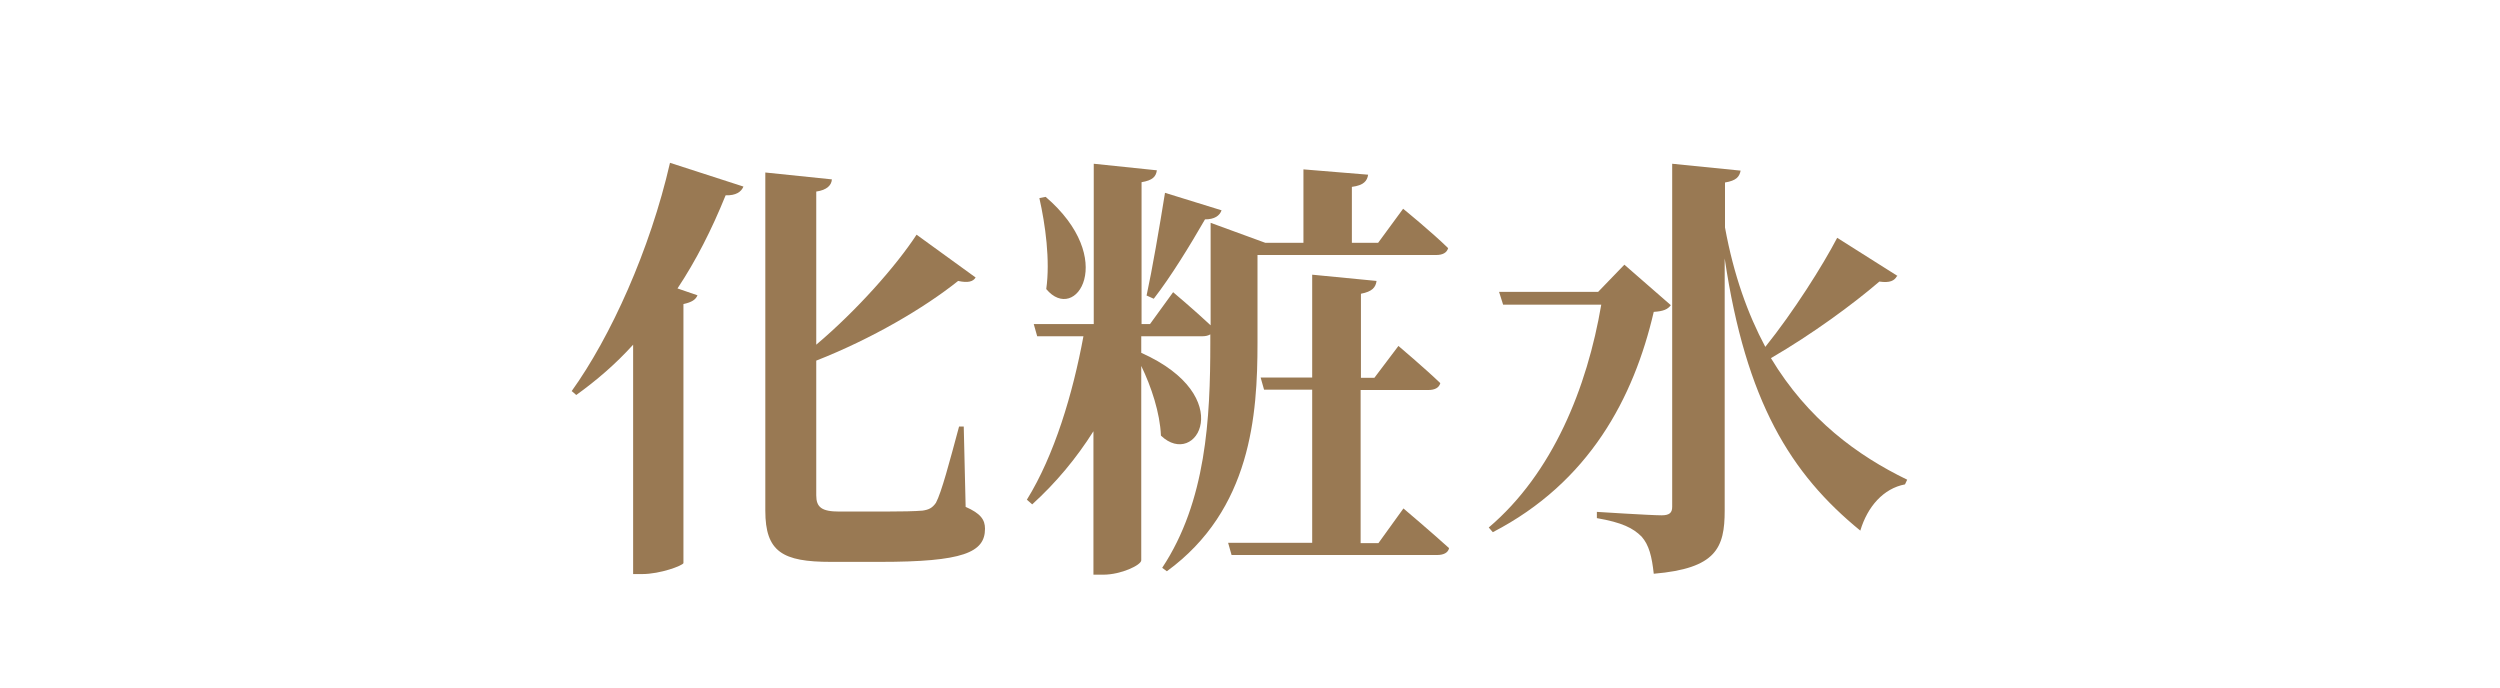 <?xml version="1.0" encoding="UTF-8"?><svg id="_レイヤー_2" xmlns="http://www.w3.org/2000/svg" xmlns:xlink="http://www.w3.org/1999/xlink" viewBox="0 0 80 22"><defs><style>.cls-1{fill:#997953;}.cls-1,.cls-2{stroke-width:0px;}.cls-2{fill:none;}.cls-3{clip-path:url(#clippath);}</style><clipPath id="clippath"><rect class="cls-2" width="80" height="22"/></clipPath></defs><g id="_テキスト"><g class="cls-3"><path class="cls-1" d="m18.29,12.52c1.25-1.74,2.51-4.52,3.15-7.31l2.35.76c-.07.17-.24.29-.57.28-.45,1.11-.95,2.09-1.54,2.98l.64.22c-.06.14-.18.22-.45.28v8.29c-.03.08-.74.35-1.32.35h-.29v-7.34c-.56.62-1.18,1.15-1.82,1.61l-.15-.13Zm12.61,3.7c.48.21.62.41.62.7,0,.76-.7,1.06-3.36,1.06h-1.57c-1.55,0-2.1-.32-2.1-1.64V5.52l2.13.22c-.01.18-.15.34-.5.39v4.9c1.29-1.09,2.55-2.51,3.21-3.52l1.89,1.37c-.08.13-.24.18-.56.11-1.09.87-2.76,1.85-4.54,2.55v4.31c0,.38.17.52.74.52h1.43c.56,0,.99-.01,1.23-.03.2-.03.31-.08.43-.25.18-.34.43-1.29.74-2.44h.15l.06,2.55Z"/><path class="cls-1" d="m40.24,10.97c0,2.3-.2,5.34-2.9,7.31l-.15-.11c1.41-2.13,1.54-4.79,1.54-7.19v-.28c-.07.04-.15.06-.25.06h-1.96v.53c3.11,1.39,1.76,3.73.63,2.65-.03-.73-.31-1.57-.63-2.23v6.22c0,.15-.64.46-1.22.46h-.31v-4.59c-.55.87-1.2,1.65-1.96,2.34l-.17-.15c.88-1.42,1.47-3.39,1.81-5.23h-1.48l-.11-.39h1.92v-5.13l2.02.21c-.03.2-.13.32-.49.38v4.54h.27l.74-1.02s.7.59,1.2,1.06v-3.28l1.75.64h1.22v-2.35l2.07.17c-.03.2-.14.34-.52.39v1.79h.84l.8-1.09s.91.74,1.44,1.26c-.04.15-.18.22-.38.22h-5.72v2.8Zm-6.79-4.68c2.34,2,.97,4.09.03,2.96.13-.92-.03-2.07-.22-2.91l.2-.04Zm3.24,3.17c.18-.83.41-2.17.59-3.29l1.81.56c-.06.17-.22.29-.53.29-.49.85-1.09,1.83-1.64,2.54l-.22-.1Zm8.22,6.81s.91.77,1.46,1.27c-.03.15-.18.22-.38.22h-6.58l-.11-.39h2.69v-4.9h-1.54l-.11-.39h1.65v-3.29l2.06.2c-.03.21-.14.34-.5.41v2.69h.43l.77-1.02s.84.71,1.34,1.19c-.04.15-.18.22-.38.22h-2.17v4.9h.57l.8-1.11Z"/><path class="cls-1" d="m53.47,9.76c-.1.14-.24.2-.55.22-.64,2.75-2.06,5.45-5.15,7.05l-.13-.15c2.05-1.74,3.15-4.48,3.6-7.13h-3.14l-.13-.41h3.17l.84-.87,1.48,1.29Zm7.23-.92c-.08.14-.22.22-.56.17-.85.73-2.16,1.69-3.47,2.45,1.18,1.96,2.77,3.12,4.36,3.89l-.07.15c-.69.13-1.2.71-1.43,1.48-2.23-1.82-3.66-4.13-4.34-8.71v8.07c0,1.19-.27,1.85-2.27,2.02-.06-.55-.15-.92-.39-1.19-.27-.27-.62-.45-1.43-.59v-.2s1.72.11,2.07.11c.25,0,.34-.08.34-.27V5.24l2.19.22c-.04.2-.14.32-.5.38v1.44c.28,1.53.73,2.77,1.29,3.82.9-1.12,1.83-2.59,2.3-3.49l1.93,1.22Z"/></g></g></svg>